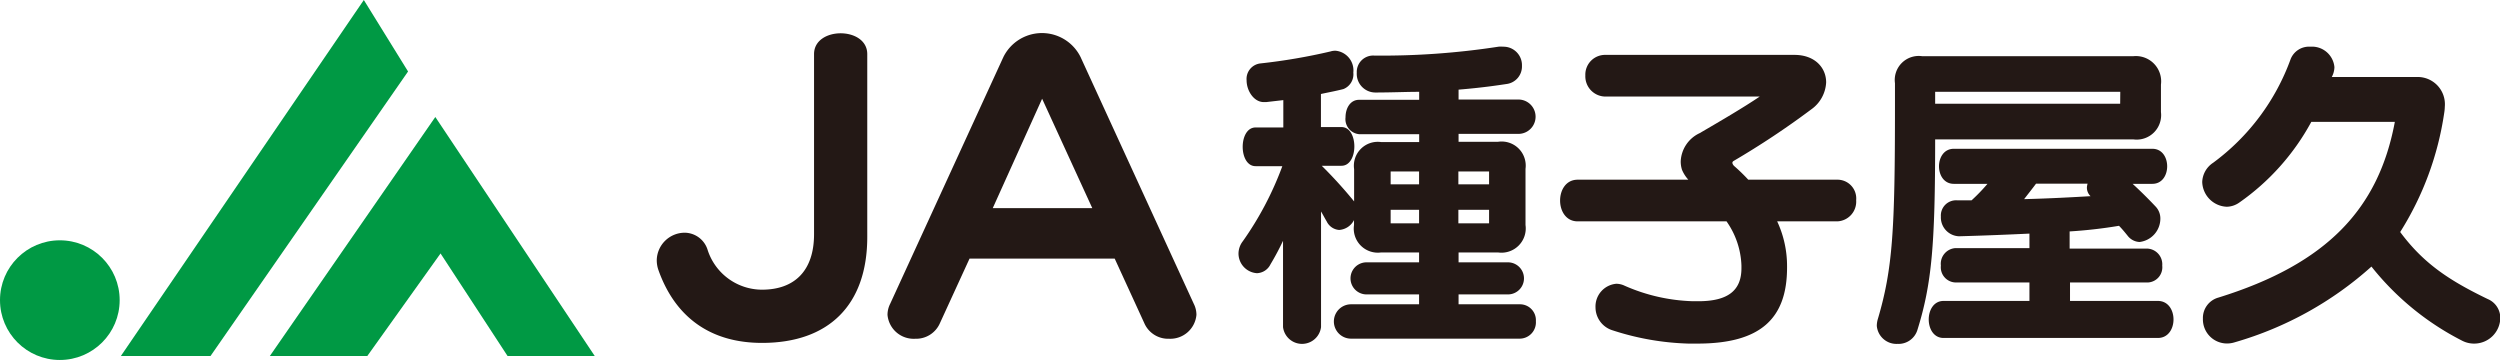<svg xmlns="http://www.w3.org/2000/svg" viewBox="0 0 253.21 36.46"><defs><style>.cls-1{fill:#094;}.cls-2{fill:#231815;}</style></defs><title>アセット 9</title><g id="レイヤー_2" data-name="レイヤー 2"><g id="レイヤー_3" data-name="レイヤー 3"><circle class="cls-1" cx="6.06" cy="30.4" r="6.06"/><polygon class="cls-1" points="36.85 0 12.24 36.06 21.32 36.06 41.33 7.24 36.85 0"/><polygon class="cls-1" points="27.33 36.06 37.2 36.06 44.62 25.67 51.41 36.06 60.24 36.06 44.09 11.85 27.33 36.06"/><path class="cls-2" d="M77.18,34.73c-5.31,0-8.85-2.69-10.51-7.43a3,3,0,0,1-.15-1,2.84,2.84,0,0,1,2.85-2.73,2.46,2.46,0,0,1,2.31,1.77,5.8,5.8,0,0,0,5.5,4c3.27,0,5.27-1.89,5.27-5.62V5.48c0-2.81,5.39-2.81,5.39,0V24C87.84,30.92,83.91,34.73,77.18,34.73Z"/><path class="cls-2" d="M118.4,34.31a2.63,2.63,0,0,1-2.5-1.58l-3-6.54H98.2l-3,6.54a2.63,2.63,0,0,1-2.5,1.58,2.66,2.66,0,0,1-2.81-2.42,2.5,2.5,0,0,1,.27-1.12l11.47-25a4.36,4.36,0,0,1,7.81,0l11.47,25a2.48,2.48,0,0,1,.27,1.12A2.66,2.66,0,0,1,118.4,34.31ZM105.55,10l-5,11.08h10.08Z"/><path class="cls-2" d="M153.9,34.3H136.84a1.74,1.74,0,0,1,0-3.48h6.89v-1h-5.32a1.62,1.62,0,1,1,0-3.25h5.32v-1h-3.85a2.44,2.44,0,0,1-2.74-2.78v-.5a1.83,1.83,0,0,1-1.5,1,1.52,1.52,0,0,1-1.27-.87c-.2-.33-.37-.67-.57-1V33.13a1.94,1.94,0,0,1-3.85,0V24.39a26.69,26.69,0,0,1-1.27,2.38,1.59,1.59,0,0,1-1.37.9,2,2,0,0,1-1.87-2,2.07,2.07,0,0,1,.44-1.24,32.69,32.69,0,0,0,4-7.6h-2.71c-1.74,0-1.74-3.92,0-3.92h2.81V10.14l-1.74.2H128c-1,0-1.74-1.14-1.74-2.21a1.58,1.58,0,0,1,1.44-1.71,58.93,58.93,0,0,0,7.06-1.21,1.58,1.58,0,0,1,.54-.07,2,2,0,0,1,1.77,2.21,1.61,1.61,0,0,1-1,1.67c-.77.2-1.51.33-2.28.5v3.35h2.08c1.74,0,1.74,3.92,0,3.92h-2a45.61,45.61,0,0,1,3.28,3.61V17.13a2.42,2.42,0,0,1,2.74-2.74h3.85v-.8h-6.09a1.53,1.53,0,0,1-1.37-1.71c0-.9.47-1.77,1.37-1.77h6.09V9.3c-1.34,0-2.81.07-4.45.07a1.89,1.89,0,0,1-1.87-2,1.66,1.66,0,0,1,1.77-1.74,77.58,77.58,0,0,0,12.58-.9,2.38,2.38,0,0,1,.47,0,1.87,1.87,0,0,1,1.91,1.94,1.79,1.79,0,0,1-1.57,1.84c-.87.13-2.44.37-4.85.57v1h6.06a1.74,1.74,0,1,1,0,3.48h-6.06v.8h4a2.44,2.44,0,0,1,2.78,2.74v5.69a2.46,2.46,0,0,1-2.78,2.78h-4v1h5a1.62,1.62,0,1,1,0,3.25h-5v1h6.19a1.61,1.61,0,0,1,1.64,1.71A1.65,1.65,0,0,1,153.9,34.3ZM143.73,17.37h-2.88v1.3h2.88Zm0,3.88h-2.88v1.37h2.88Zm7.09-3.88h-3.11v1.3h3.11Zm0,3.88h-3.11v1.37h3.11Z"/><path class="cls-2" d="M186.1,22.42H180A10.72,10.72,0,0,1,181,27v.1c0,5.19-2.71,7.7-9.07,7.7H171a27.13,27.13,0,0,1-7.66-1.34,2.44,2.44,0,0,1-1.74-2.31,2.31,2.31,0,0,1,2.11-2.41,2,2,0,0,1,.84.2,18.41,18.41,0,0,0,6.93,1.57H172c3,0,4.38-1.07,4.38-3.35V26.9a8.24,8.24,0,0,0-1.51-4.48H159.79c-2.37,0-2.37-4.22,0-4.22H171a3.52,3.52,0,0,1-.64-1,2.78,2.78,0,0,1-.13-.87,3.31,3.31,0,0,1,1.91-2.84c2.08-1.21,4.52-2.64,6.09-3.71H162.64a2.05,2.05,0,0,1-2.07-2.14,2,2,0,0,1,2.07-2.08h19.11c2.08,0,3.21,1.31,3.21,2.78a3.56,3.56,0,0,1-1.51,2.74,84.06,84.06,0,0,1-7.86,5.22.24.24,0,0,0-.13.2.61.61,0,0,0,.2.33,17.87,17.87,0,0,1,1.41,1.37h9A1.9,1.9,0,0,1,188,20.28,2,2,0,0,1,186.1,22.42Z"/><path class="cls-2" d="M216.09,14.12H196c0,10.61-.33,14.62-1.81,19.34a2,2,0,0,1-2,1.37A2,2,0,0,1,190.09,33a2.49,2.49,0,0,1,.1-.67c1.51-5.09,1.74-9,1.74-21.55V8.43a2.43,2.43,0,0,1,2.74-2.74h21.42a2.56,2.56,0,0,1,2.78,2.88v2.78A2.48,2.48,0,0,1,216.09,14.12Zm1.47,14.49h-7.9v1.87h8.9c2.11,0,2.11,3.75,0,3.75H196.85c-2,0-2-3.75,0-3.75h8.7V28.61h-7.5a1.54,1.54,0,0,1-1.47-1.71,1.59,1.59,0,0,1,1.47-1.77h7.5V23.66c-2.11.1-4.52.2-7.09.27h-.07a1.91,1.91,0,0,1-1.81-2,1.54,1.54,0,0,1,1.64-1.64h1.47a18.78,18.78,0,0,0,1.61-1.67h-3.41c-2,0-2-3.55,0-3.55H218c2,0,2,3.55,0,3.55H216c.84.77,1.64,1.57,2.31,2.28a1.76,1.76,0,0,1,.5,1.27,2.39,2.39,0,0,1-2.11,2.34,1.61,1.61,0,0,1-1.21-.64c-.3-.37-.57-.7-.87-1a48,48,0,0,1-5,.57v1.74h7.9A1.59,1.59,0,0,1,219,26.9,1.54,1.54,0,0,1,217.56,28.61ZM214.75,9.3H196v1.21h18.74ZM211.37,19a1.64,1.64,0,0,1,.07-.4h-5.22c-.37.5-.77,1-1.21,1.57,2.74-.07,5-.2,6.73-.3A1.19,1.19,0,0,1,211.37,19Z"/><path class="cls-2" d="M250.63,34.8a2.61,2.61,0,0,1-1.27-.3A27.87,27.87,0,0,1,240.19,27a35.36,35.36,0,0,1-13.82,7.66,2.59,2.59,0,0,1-.84.13,2.44,2.44,0,0,1-2.41-2.51,2.14,2.14,0,0,1,1.57-2.14c11-3.41,16.23-9,17.87-17.8H234.1a23.77,23.77,0,0,1-7.33,8.2,2.26,2.26,0,0,1-1.24.4,2.59,2.59,0,0,1-2.48-2.51,2.43,2.43,0,0,1,1.1-1.94A22.58,22.58,0,0,0,232,6a2,2,0,0,1,2-1.27,2.28,2.28,0,0,1,2.44,2.07,2.18,2.18,0,0,1-.27,1h8.57a2.76,2.76,0,0,1,2.88,3,4.89,4.89,0,0,1-.07.7,31,31,0,0,1-4.45,12c2.38,3.21,5,4.92,8.87,6.79a2.07,2.07,0,0,1,1.27,1.91A2.64,2.64,0,0,1,250.63,34.8Z"/></g></g></svg>